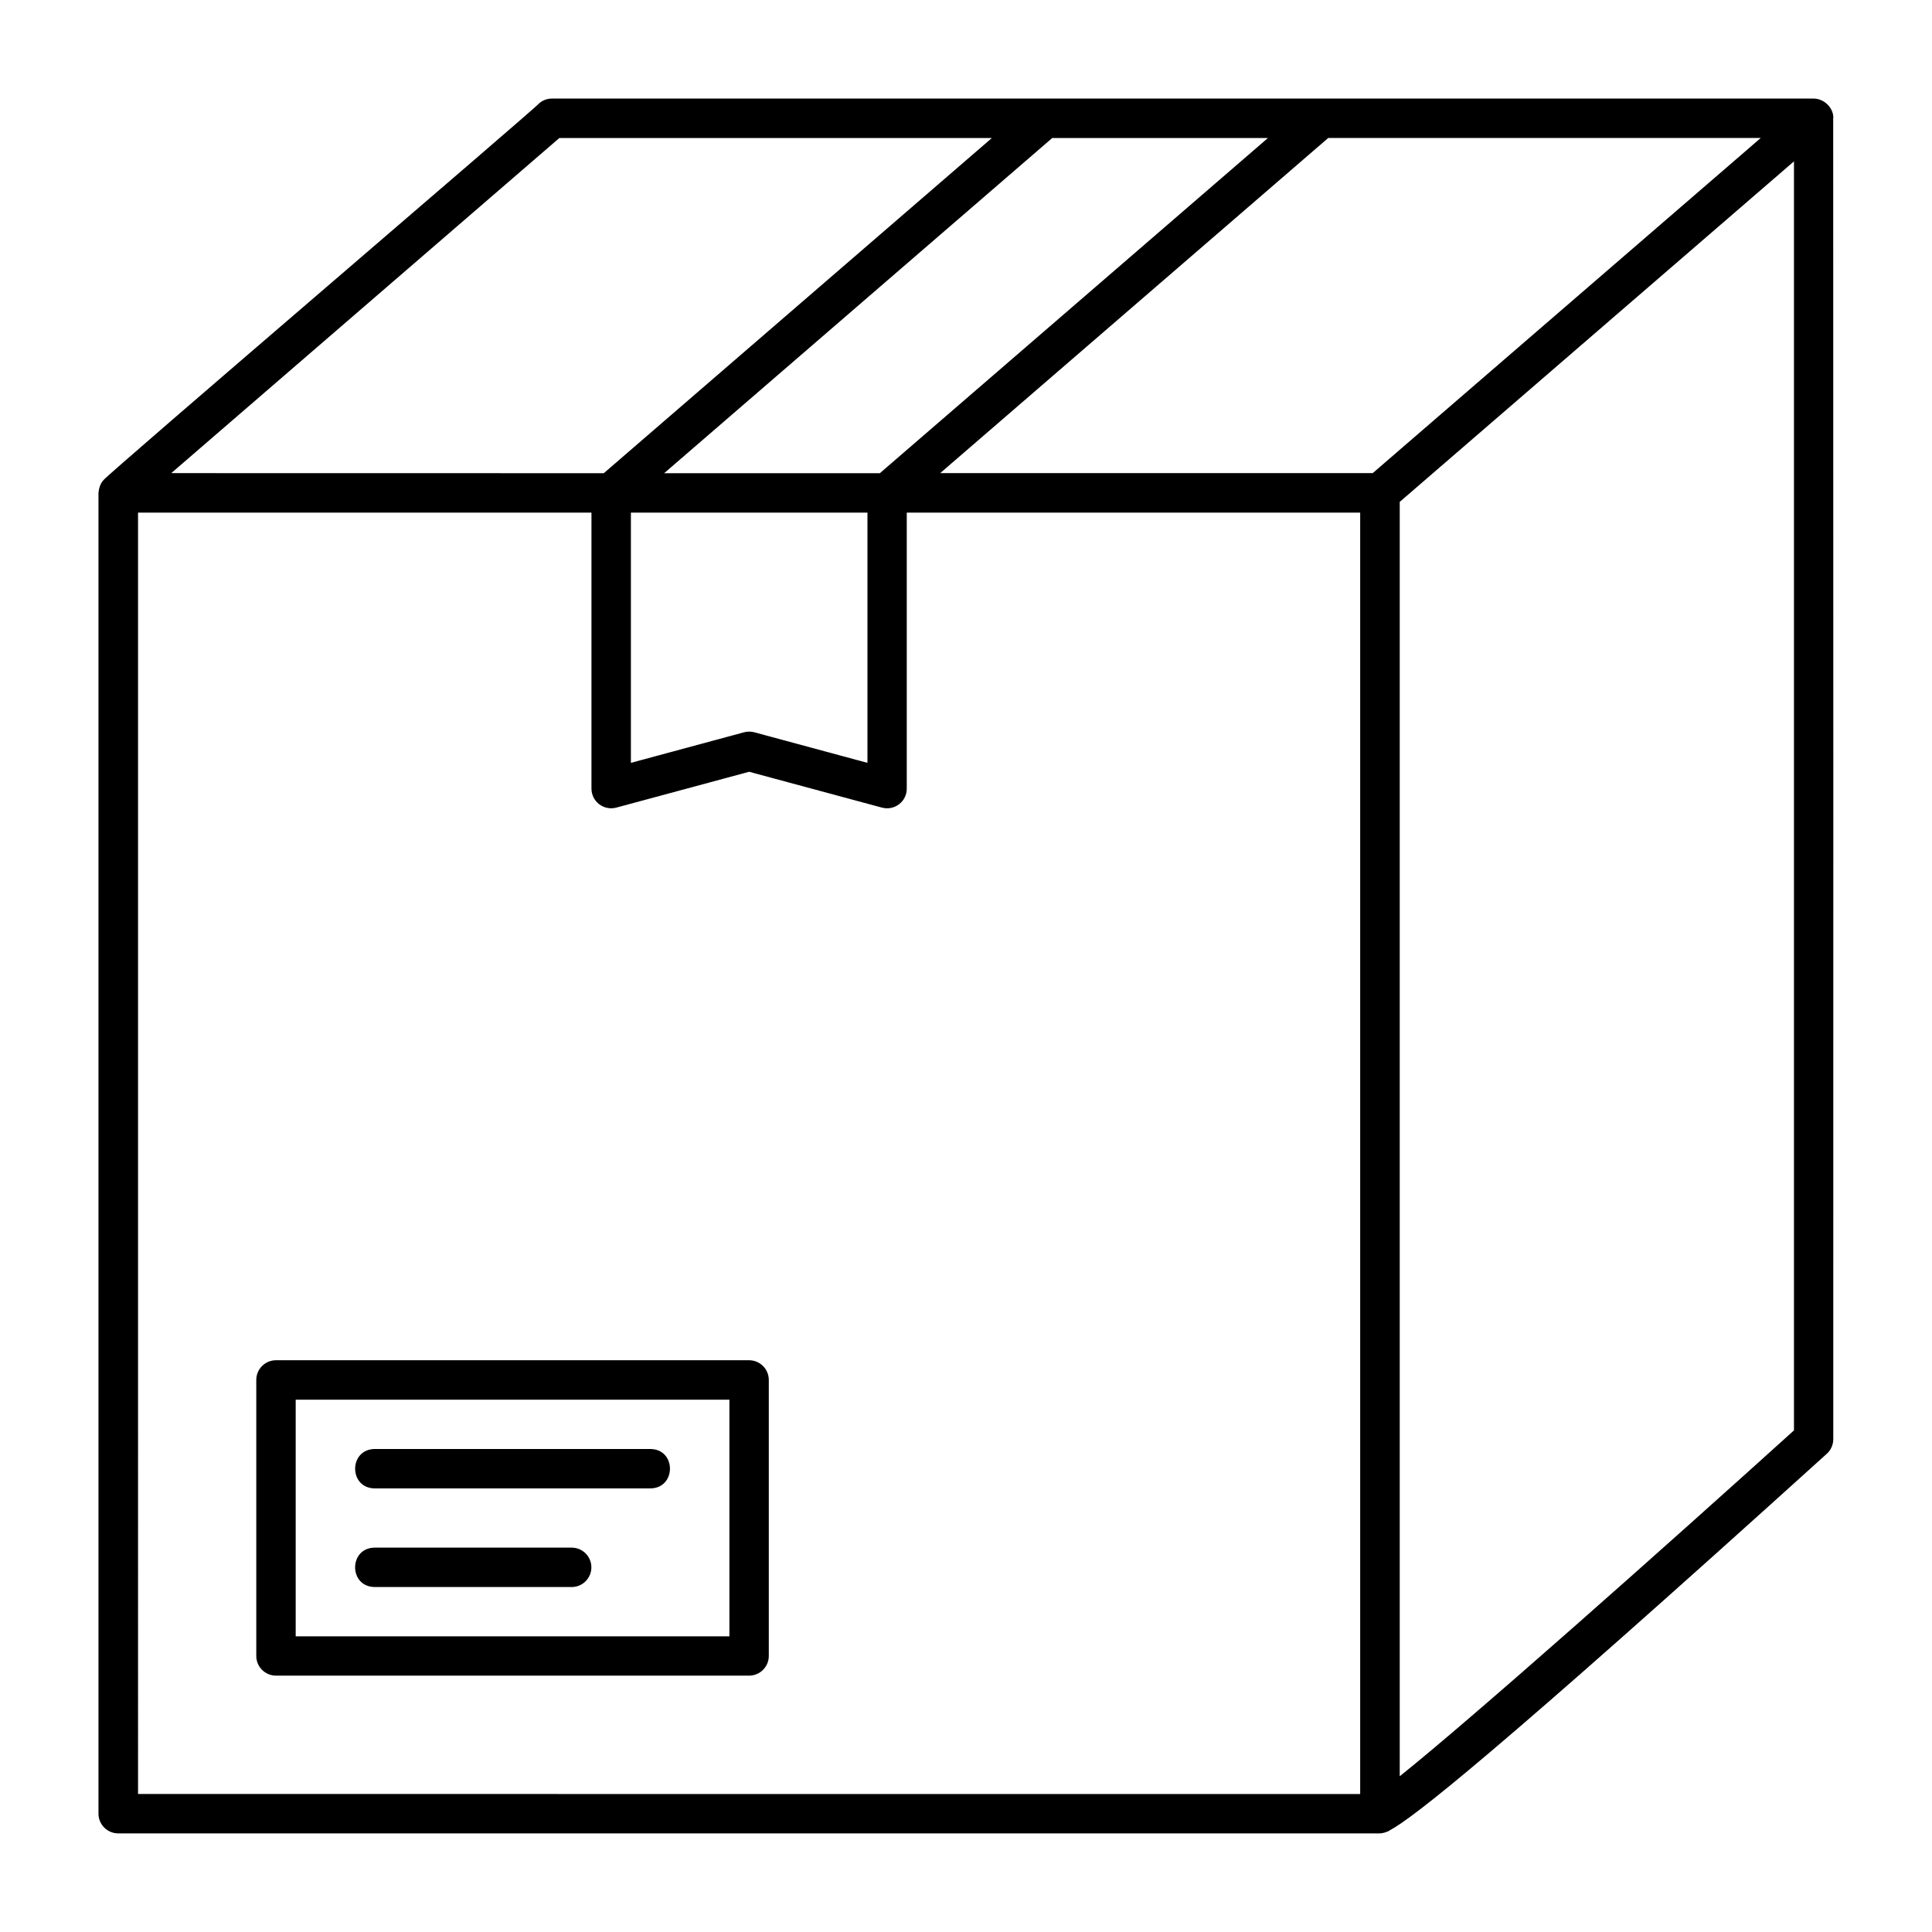 <?xml version="1.0" encoding="UTF-8"?> <svg xmlns="http://www.w3.org/2000/svg" viewBox="0 0 100 100" fill-rule="evenodd"><path d="m38.777 70.406h-24.492c-0.562 0-1.02 0.457-1.02 1.02v14.285c0 0.562 0.457 1.02 1.02 1.02h24.488c0.562 0 1.02-0.457 1.02-1.02v-14.285c0-0.562-0.457-1.02-1.02-1.02zm-1.023 14.289h-22.449v-12.246h22.449z"></path><path d="m19.387 82.145h10.203c0.562 0 1.02-0.457 1.02-1.02s-0.457-1.02-1.02-1.02h-10.203c-1.34 0.02-1.344 2.019 0 2.039z"></path><path d="m19.387 77.039h14.285c1.336-0.02 1.344-2.019 0-2.039h-14.285c-1.336 0.02-1.344 2.019 0 2.039z"></path><path d="m94.895 6.102c0-0.531-0.484-0.996-1.016-1h-25.512-39.797c-0.246 0-0.48 0.086-0.668 0.25-0.059 0.148-22.527 19.348-22.551 19.504-0.164 0.18-0.23 0.418-0.254 0.652v68.367c0 0.562 0.457 1.02 1.02 1.02h65.305c0.109 0.004 0.395-0.066 0.523-0.164 1.195-0.641 5.285-3.812 22.609-19.484 0.215-0.191 0.336-0.469 0.336-0.758 0.008-0.008 0-68.379-0.004-68.387zm-23.844 18.387h-22.387l20.086-17.348h22.387zm-38.398 2.043h12.246v12.953l-5.856-1.582c-0.086-0.023-0.176-0.035-0.266-0.035s-0.18 0.012-0.266 0.035l-5.856 1.582v-12.953zm32.973-19.387-20.086 17.348h-11.164l20.086-17.348zm-36.676 0h22.387l-20.086 17.348-22.387-0.004zm-21.805 19.387h23.469v14.285c0 0.316 0.148 0.617 0.398 0.809 0.254 0.191 0.578 0.258 0.887 0.176l6.875-1.855 6.875 1.855c0.305 0.082 0.633 0.02 0.887-0.176 0.254-0.191 0.398-0.492 0.398-0.809v-14.285h23.469v66.328l-63.258-0.004zm65.305 65.41v-65.965l20.406-17.625v65.684c-6.644 6.008-16.684 14.93-20.406 17.902z"></path></svg> 